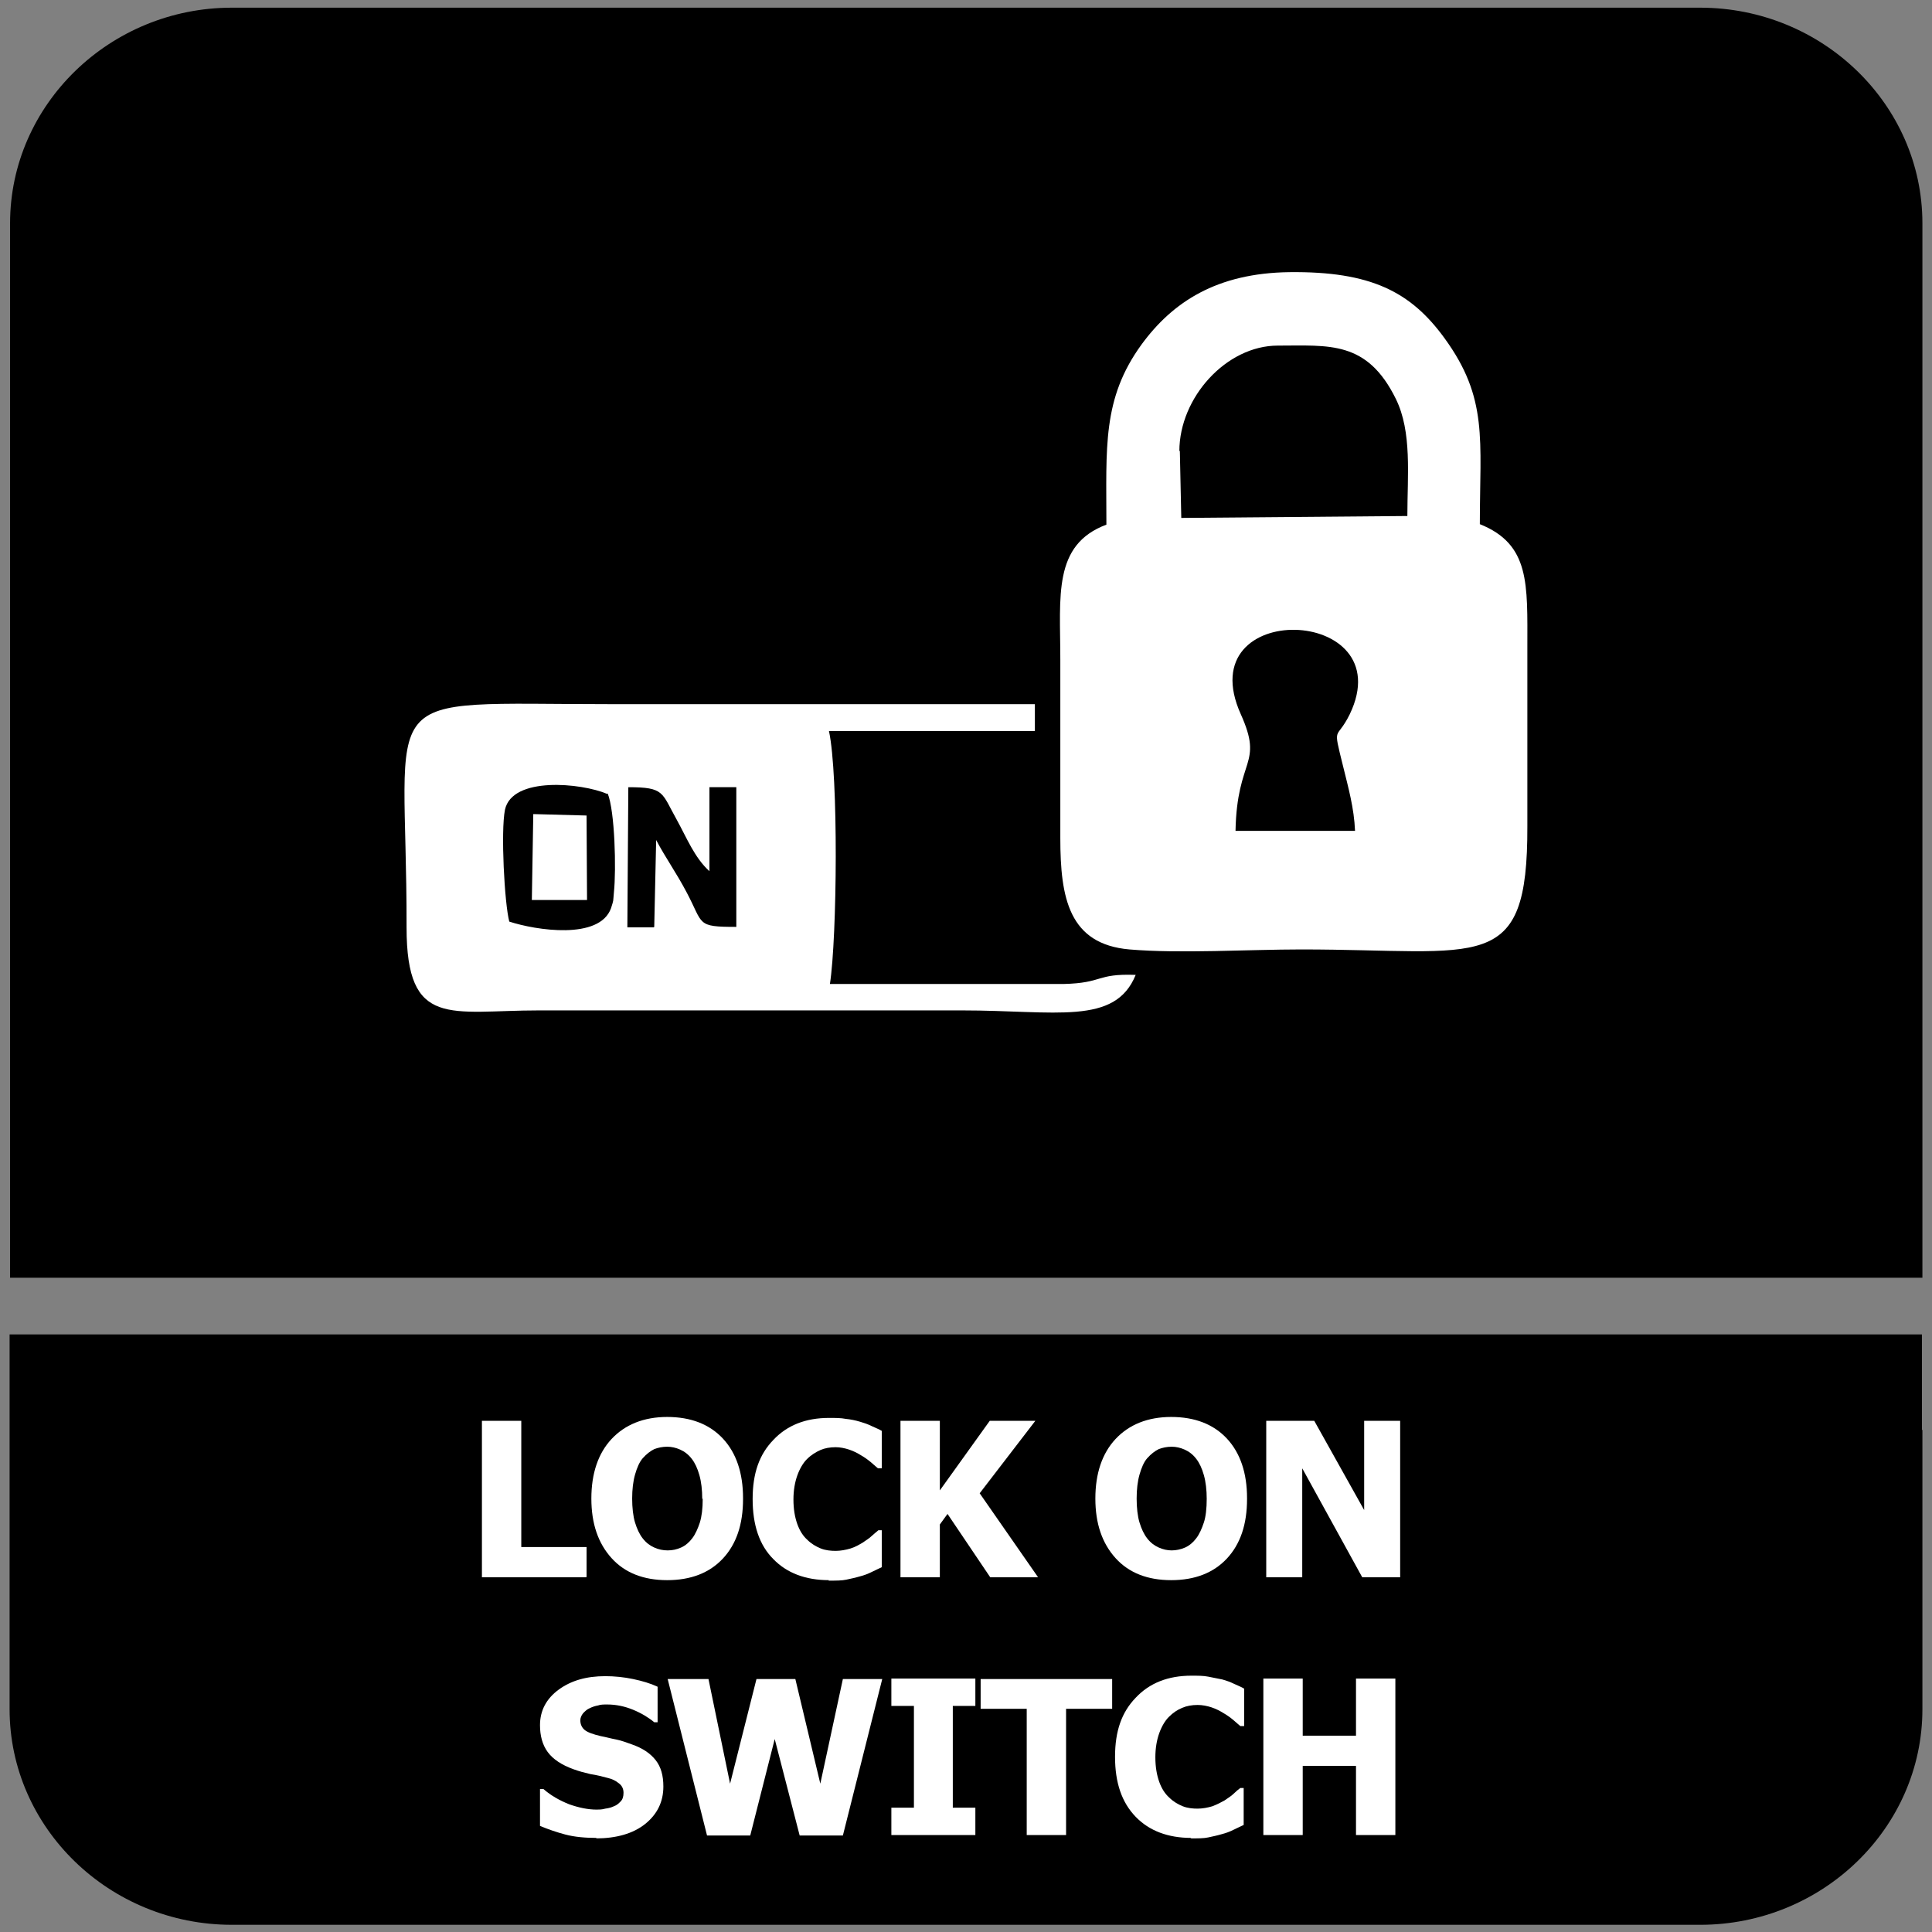 <?xml version="1.0" encoding="UTF-8"?>
<svg id="Layer_1" data-name="Layer 1" xmlns="http://www.w3.org/2000/svg" viewBox="0 0 40.25 40.25">
  <rect x="0" y="0" width="40.25" height="40.25" fill="#808080" stroke="none"/>
  <defs>
    <style>
      .cls-1, .cls-2 {
        fill: #fff;
      }

      .cls-2, .cls-3 {
        fill-rule: evenodd;
      }
    </style>
  </defs>
  <path class="cls-3" d="M40.05,29.79v5.82c0,2.47-2.08,4.49-4.63,4.49H4.83c-2.55,0-4.63-2.02-4.63-4.49v-7.81h39.84v1.99Z"/>
  <path class="cls-3" d="M4.83.16h30.59c2.55,0,4.63,2.02,4.63,4.49v21.97H.21V4.65C.21,2.18,2.29.16,4.83.16"/>
  <g>
    <path class="cls-1" d="M12.21,32.86h-2.17v-3.26h.82v2.63h1.36v.62Z"/>
    <path class="cls-1" d="M15.48,31.23c0,.53-.14.94-.42,1.24-.28.3-.67.45-1.16.45s-.88-.15-1.16-.46c-.28-.31-.42-.72-.42-1.24s.14-.94.42-1.24c.28-.3.67-.46,1.16-.46s.88.15,1.16.45.42.72.42,1.24ZM14.63,31.23c0-.19-.02-.36-.06-.5-.04-.14-.09-.25-.16-.34-.07-.09-.15-.15-.24-.19-.09-.04-.18-.06-.27-.06-.1,0-.19.02-.27.05-.08.04-.16.1-.24.19-.07.08-.12.2-.16.34-.04.14-.06.31-.06.5s.02.37.06.5c.04.13.09.24.16.33.07.09.15.15.24.19s.18.06.28.06.19-.02.28-.06c.09-.04.17-.11.23-.19.07-.09.12-.21.16-.33.04-.13.06-.29.06-.5Z"/>
    <path class="cls-1" d="M17.27,32.92c-.49,0-.88-.15-1.16-.44-.29-.29-.43-.71-.43-1.25s.14-.93.43-1.23c.29-.31.68-.46,1.16-.46.13,0,.25,0,.35.02.1.01.2.03.3.06.07.02.16.05.24.09.09.04.16.07.21.1v.78h-.08s-.09-.08-.15-.13-.13-.1-.2-.14c-.08-.05-.16-.09-.25-.12-.09-.03-.19-.05-.28-.05-.12,0-.23.02-.32.06s-.19.1-.28.19c-.08.08-.15.2-.2.34-.05.14-.08.31-.08.5,0,.2.03.37.08.51.05.14.12.25.21.33.08.08.18.14.28.18.1.04.21.05.31.05s.21-.02.31-.05.18-.08.25-.12c.07-.05.14-.09.19-.14.06-.05.1-.09.14-.12h.07v.77c-.06.03-.13.06-.21.1-.08.04-.16.07-.24.09-.1.03-.2.05-.29.07-.09.02-.21.02-.37.02Z"/>
    <path class="cls-1" d="M21.62,32.86h-.99l-.89-1.32-.16.22v1.1h-.82v-3.26h.82v1.45l1.04-1.45h.95l-1.16,1.51,1.21,1.74Z"/>
    <path class="cls-1" d="M25.98,31.23c0,.53-.14.94-.42,1.24-.28.3-.67.45-1.16.45s-.88-.15-1.16-.46-.42-.72-.42-1.24.14-.94.42-1.24.67-.46,1.16-.46.88.15,1.16.45c.28.3.42.72.42,1.24ZM25.14,31.23c0-.19-.02-.36-.06-.5-.04-.14-.09-.25-.16-.34-.07-.09-.15-.15-.24-.19-.09-.04-.18-.06-.27-.06-.1,0-.19.02-.27.05-.08.04-.16.1-.24.19-.07.08-.12.2-.16.34-.04.14-.06.31-.06.5s.02.37.06.5.09.24.16.33c.07.09.15.15.24.19s.18.06.27.06.19-.02.28-.06c.09-.04.17-.11.23-.19.07-.09.12-.21.16-.33s.06-.29.06-.5Z"/>
    <path class="cls-1" d="M29.17,32.86h-.79l-1.25-2.27v2.27h-.75v-3.26h1l1.04,1.86v-1.86h.75v3.26Z"/>
    <path class="cls-1" d="M12.44,38.29c-.25,0-.47-.02-.66-.07-.19-.05-.36-.11-.53-.18v-.77h.07c.16.14.34.24.54.32.2.07.39.11.57.11.05,0,.11,0,.18-.02.08-.01.14-.03.18-.05.06-.02.1-.06.14-.1s.06-.1.06-.18c0-.08-.03-.15-.1-.2-.06-.05-.14-.09-.23-.11-.11-.03-.23-.06-.36-.08-.13-.03-.24-.06-.35-.1-.25-.09-.43-.21-.54-.36s-.16-.34-.16-.56c0-.3.13-.55.39-.74.26-.19.58-.28.97-.28.19,0,.39.02.58.06s.36.09.51.16v.74h-.07c-.12-.1-.27-.19-.44-.26s-.35-.11-.54-.11c-.07,0-.14,0-.19.02-.06.01-.12.03-.18.06-.05.02-.09.06-.13.1-.04.05-.06.1-.06.15,0,.08.03.15.09.2s.17.09.34.13c.11.02.21.05.32.07.1.02.21.06.32.1.23.08.39.19.5.33.11.14.16.32.16.55,0,.32-.13.58-.38.78-.25.2-.6.3-1.03.3Z"/>
    <path class="cls-1" d="M18.38,34.98l-.82,3.26h-.9l-.52-2.01-.51,2.01h-.9l-.82-3.26h.85l.45,2.18.55-2.18h.81l.52,2.18.47-2.18h.83Z"/>
    <path class="cls-1" d="M20.32,38.23h-1.75v-.57h.47v-2.12h-.47v-.57h1.75v.57h-.47v2.12h.47v.57Z"/>
    <path class="cls-1" d="M21.39,38.23v-2.63h-.96v-.62h2.74v.62h-.96v2.63h-.82Z"/>
    <path class="cls-1" d="M24.82,38.29c-.49,0-.88-.15-1.16-.44-.29-.3-.43-.71-.43-1.25s.14-.93.43-1.23c.29-.31.68-.46,1.16-.46.13,0,.25,0,.35.02s.2.04.3.06c.07.02.16.05.24.09.09.04.16.07.21.1v.78h-.08s-.09-.08-.15-.13c-.06-.05-.13-.1-.2-.14-.08-.05-.16-.09-.25-.12-.09-.03-.19-.05-.29-.05-.12,0-.23.02-.32.06-.1.04-.19.1-.28.19-.08.08-.15.2-.2.34-.05.14-.08.31-.08.5,0,.2.03.37.08.51.05.14.12.25.21.33.08.08.18.14.28.18s.21.05.31.05.21-.02.31-.05c.1-.04.18-.08.25-.12.07-.05.14-.09.19-.14.05-.05.1-.09.14-.12h.07v.77c-.06.03-.13.06-.21.1-.08.04-.16.07-.24.09-.1.03-.2.05-.29.07s-.21.02-.37.02Z"/>
    <path class="cls-1" d="M29.07,38.23h-.82v-1.44h-1.11v1.44h-.82v-3.26h.82v1.19h1.11v-1.19h.82v3.26Z"/>
  </g>
  <g>
    <path class="cls-2" d="M23.05,10.93c-1.12.42-.96,1.49-.96,2.81,0,1.24,0,2.48,0,3.72,0,1.25.18,2.21,1.44,2.32,1.05.09,2.49,0,3.58,0,3.77,0,4.72.55,4.71-2.57,0-1.24,0-2.48,0-3.72,0-1.32.06-2.15-.99-2.57,0-1.76.18-2.62-.74-3.88-.7-.96-1.53-1.39-3.23-1.37-1.51.02-2.43.62-3.08,1.51-.82,1.13-.73,2.14-.73,3.75M24.57,9.4c0-1.12.98-2.2,2.05-2.2s1.86-.11,2.46,1.11c.34.69.24,1.59.24,2.44l-4.71.04-.03-1.4ZM28.23,17.31h-2.49c.03-1.54.59-1.36.11-2.43-1.09-2.42,3.36-2.27,2.27,0-.28.57-.36.19-.14,1.08.11.45.23.87.25,1.35Z"/>
    <path class="cls-2" d="M17.29,20.5c.15-.97.18-4.35-.02-5.27h4.29v-.56h-8.84c-5.06,0-4.24-.43-4.25,4.65,0,2.12.91,1.73,2.76,1.73h8.81c1.96,0,3.19.32,3.62-.74-.84-.03-.66.17-1.51.19h-4.87ZM13.62,19.32h-.55l.02-2.92c.76,0,.69.11,1.01.68.21.38.37.79.68,1.07v-1.75h.56v2.91c-.84,0-.68-.05-1.03-.71-.22-.42-.44-.72-.64-1.1l-.04,1.81ZM12.66,16.53c.15.37.18,1.58.13,2.06-.02.21,0,.14-.06.33-.24.67-1.57.46-2.12.28-.1-.38-.18-1.88-.09-2.33.15-.7,1.59-.56,2.13-.33Z"/>
    <polygon class="cls-2" points="11.08 18.75 12.23 18.75 12.22 16.99 11.11 16.96 11.08 18.75"/>
  </g>
</svg>